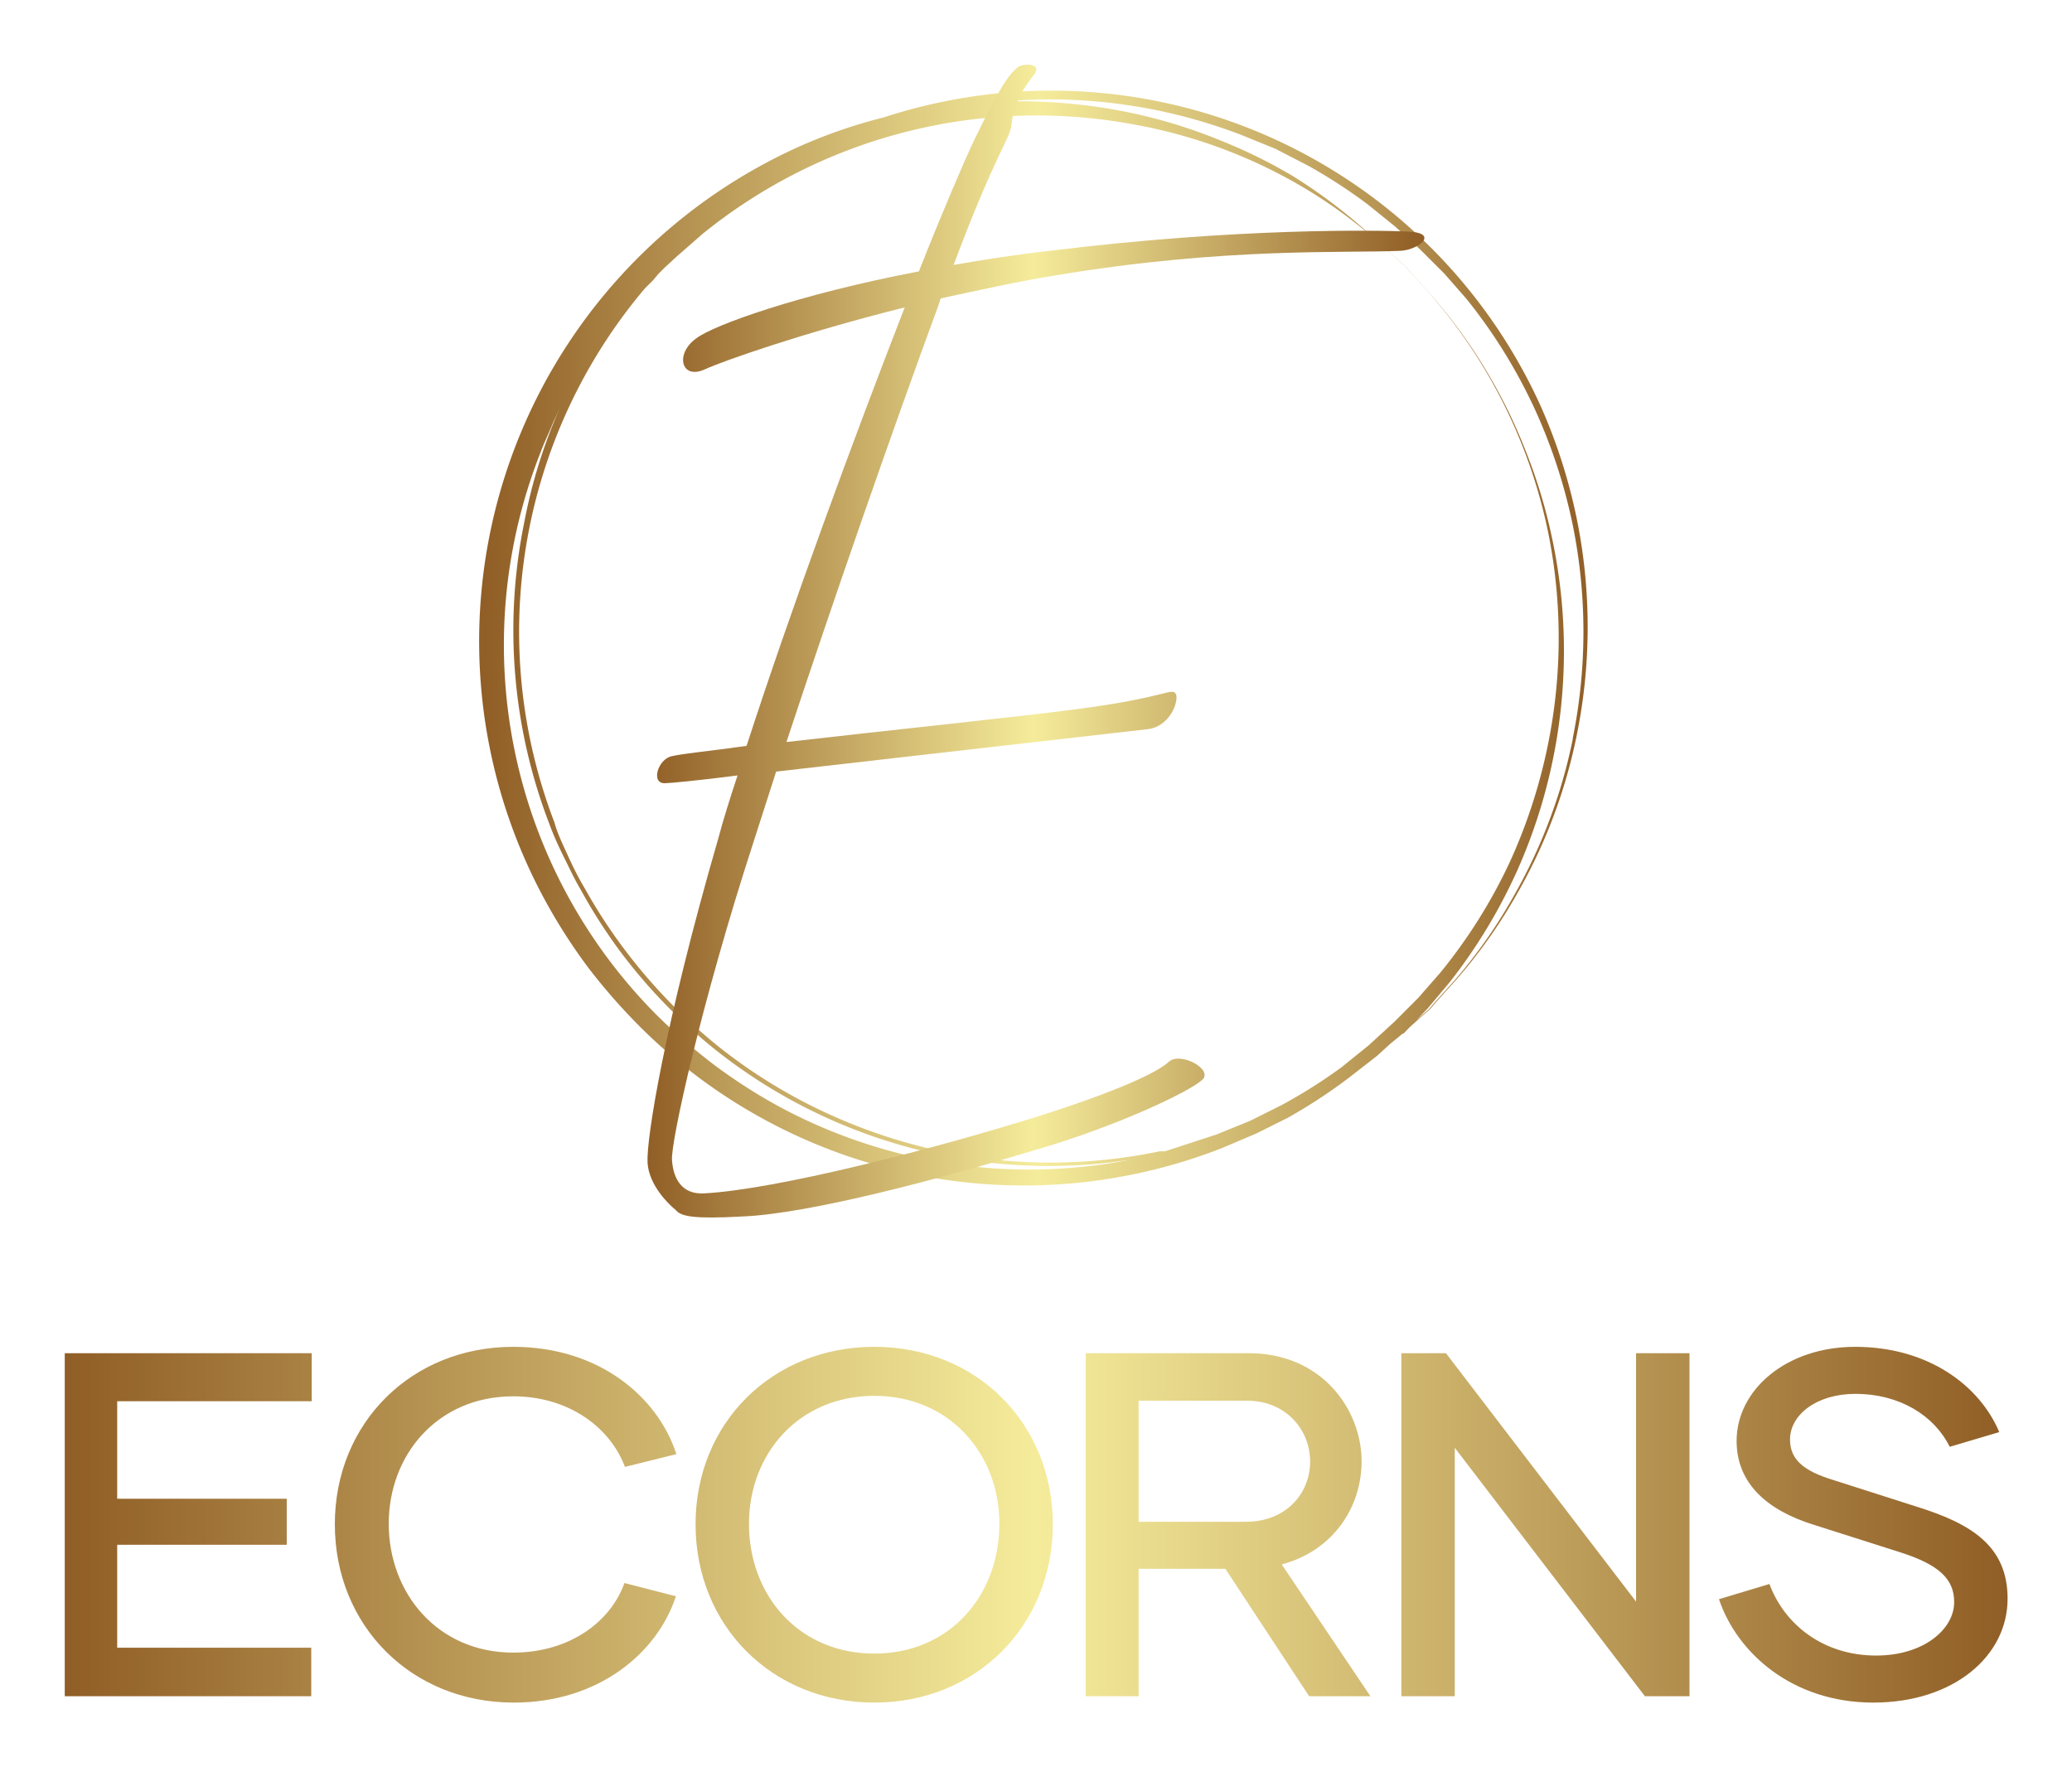 
        <svg xmlns="http://www.w3.org/2000/svg" xmlns:xlink="http://www.w3.org/1999/xlink" version="1.1" width="3200" 
        height="2729.341" viewBox="0 0 3200 2729.341">
			
			<g transform="scale(10) translate(10, 10)">
				<defs id="SvgjsDefs1557"><linearGradient id="SvgjsLinearGradient1564"><stop id="SvgjsStop1565" stop-color="#905e26" offset="0"></stop><stop id="SvgjsStop1566" stop-color="#f5ec9b" offset="0.5"></stop><stop id="SvgjsStop1567" stop-color="#905e26" offset="1"></stop></linearGradient><linearGradient id="SvgjsLinearGradient1568"><stop id="SvgjsStop1569" stop-color="#905e26" offset="0"></stop><stop id="SvgjsStop1570" stop-color="#f5ec9b" offset="0.5"></stop><stop id="SvgjsStop1571" stop-color="#905e26" offset="1"></stop></linearGradient><linearGradient id="SvgjsLinearGradient1572"><stop id="SvgjsStop1573" stop-color="#905e26" offset="0"></stop><stop id="SvgjsStop1574" stop-color="#f5ec9b" offset="0.5"></stop><stop id="SvgjsStop1575" stop-color="#905e26" offset="1"></stop></linearGradient></defs><g id="SvgjsG1558" featureKey="symbolContainer" transform="matrix(1.623,0,0,1.623,63.939,4.047)" fill="url(#SvgjsLinearGradient1564)"><path xmlns="http://www.w3.org/2000/svg" d="M104.6 41.3a52.2 52.2 0 0 0-3.5-11.2A51.1 51.1 0 0 0 44.3 1a49.6 49.6 0 0 0-5.7 1.5 49.1 49.1 0 0 0-7.9 2.7A51.6 51.6 0 0 0 6.3 77a53.7 53.7 0 0 0 4.1 6.4 57 57 0 0 0 5 5.7 51.7 51.7 0 0 0 55.3 11.5l3.3-1.4 3-1.5a50.9 50.9 0 0 0 5.8-3.8l2.7-2.1 1.2-1.1 1.1-.9 2-1.8.7-.6.6-.7 1.8-2a48.5 48.5 0 0 0 5.9-8.3 50.4 50.4 0 0 0 5.6-14.7 51.6 51.6 0 0 0 .2-20.4zM87.1 88.6l-1.2 1.1-1.2 1.1-2.6 2.1a49.5 49.5 0 0 1-5.7 3.6l-3 1.5-3.2 1.3-4.9 1.6h-.5a50.9 50.9 0 0 1-20.3.1 51.8 51.8 0 0 1-11.1-3.6A50.5 50.5 0 0 1 22.9 91a52 52 0 0 1-9.1-9.4 50.3 50.3 0 0 1-3.7-5.7c-.6-1-1.1-2-1.6-3.1s-1-2.1-1.3-3.2a50.6 50.6 0 0 1 8.6-50.8l.8-.8.5-.6.6-.6 1.2-1.1 2.4-2.1A50.5 50.5 0 0 1 62.4 3.2a48.5 48.5 0 0 1 14.7 5.2 47 47 0 0 1 8.3 5.8l2 1.8.7.6.6.7 1.8 2a49.7 49.7 0 0 1 11.3 22.9 50.8 50.8 0 0 1-.1 20.2 51.6 51.6 0 0 1-3.6 11 50.2 50.2 0 0 1-6.6 10.5l-2.1 2.4zm-44.9 13a50.1 50.1 0 0 1-13.7-5 51.8 51.8 0 0 1-6.2-4 55.2 55.2 0 0 1-5.5-4.8 49.9 49.9 0 0 1-11-53.2c.4-1.1.9-2.1 1.3-3.1l.6-1.3a50.2 50.2 0 0 0-3.4 11 51.3 51.3 0 0 0 2.4 28.5c.4 1.1.9 2.2 1.4 3.2s1 2.1 1.6 3.1a50.6 50.6 0 0 0 3.7 5.8 51.5 51.5 0 0 0 9.2 9.5 50.9 50.9 0 0 0 10.7 6.5 51 51 0 0 0 28.7 3.9 50.3 50.3 0 0 1-19.8-.1zm61.9-39.9a50.2 50.2 0 0 1-5.5 14.7 48.4 48.4 0 0 1-5.8 8.3l-1.8 2-.6.7-.7.6-1.9 1.7h.2l2.3-2.4 2.1-2.5A51.3 51.3 0 0 0 98.9 74a51.4 51.4 0 0 0 3.2-31.6 49.6 49.6 0 0 0-2.5-8.2 49.4 49.4 0 0 0-3.1-6.5 48.7 48.7 0 0 0-5.9-8.3l-1.8-2-.6-.7-.7-.6-2-1.8A49.9 49.9 0 0 0 77.3 8a49.3 49.3 0 0 0-6.5-3.2 49.8 49.8 0 0 0-8.2-2.6A52.2 52.2 0 0 0 49.9 1a50.8 50.8 0 0 1 22.7 3.2l3.2 1.3 3.1 1.6a50.1 50.1 0 0 1 5.7 3.7l2.6 2.1 1.2 1.1 1.2 1.1 2.3 2.3 2.1 2.4a50.4 50.4 0 0 1 6.5 10.5 51.6 51.6 0 0 1 3.6 11 51.1 51.1 0 0 1 0 20.3z"></path></g><g id="SvgjsG1559" featureKey="monogramFeature-0" transform="matrix(3.31,0,0,3.31,83.852,-73.15)" fill="url(#SvgjsLinearGradient1568)"><path d="M25.2 53.1 l-17.34 1.98 l-1.08 3.36 c-2.4 7.38 -3.84 13.92 -3.78 14.76 c0.06 0.9 0.48 1.62 1.5 1.56 c3.36 -0.18 10.62 -2.04 15.6 -3.6 c3.78 -1.2 5.52 -2.04 6.06 -2.52 c0.54 -0.54 2.16 0.36 1.56 0.84 c-0.6 0.54 -3.96 2.16 -7.92 3.3 c-3.96 1.2 -10.32 2.94 -13.56 3.06 c-2.22 0.12 -2.82 0 -3.06 -0.3 c-0.3 -0.24 -1.26 -1.14 -1.32 -2.22 s0.78 -6.42 3.3 -15.12 c0.24 -0.9 0.54 -1.86 0.9 -2.94 c-1.86 0.24 -3.18 0.36 -3.36 0.36 c-0.72 0.06 -0.36 -1.14 0.3 -1.26 c0.48 -0.12 1.8 -0.24 3.48 -0.48 c2.04 -6.3 5.04 -14.46 7.38 -20.46 c-4.8 1.2 -8.52 2.52 -9.3 2.88 c-1.14 0.54 -1.44 -0.72 -0.42 -1.44 c0.78 -0.6 4.74 -2.04 10.38 -3.12 c1.14 -2.88 2.1 -5.1 2.52 -6 c1.5 -3.12 1.8 -3.24 2.04 -3.48 c0.18 -0.24 1.38 -0.3 0.72 0.42 c-0.6 0.78 -0.9 1.5 -0.96 2.22 c-0.06 0.66 -0.72 1.26 -2.7 6.54 c1.38 -0.24 2.88 -0.48 4.5 -0.66 c8.76 -1.08 15.18 -0.96 16.68 -0.9 s0.54 0.84 -0.3 0.9 c-2.64 0.12 -8.16 -0.18 -16.08 1.14 c-1.86 0.3 -3.72 0.72 -5.4 1.08 l-0.12 0.36 c-2.1 5.7 -4.86 13.62 -7.08 20.34 c4.68 -0.54 11.1 -1.2 13.74 -1.56 c4.08 -0.54 4.26 -1.02 4.44 -0.66 c0.12 0.36 -0.3 1.5 -1.32 1.62 z"></path></g><g id="SvgjsG1560" featureKey="nameFeature-0" transform="matrix(1.892,0,0,1.892,-5.297,176.284)" fill="url(#SvgjsLinearGradient1572)"><path d="M22.96 15.92 l-15.88 0 l0 7.96 l13.84 0 l0 3.76 l-13.84 0 l0 8.4 l15.84 0 l0 3.96 l-20.12 0 l0 -28 l20.16 0 l0 3.92 z M39.446 40.52 c-8.36 0 -14.6 -6.28 -14.6 -14.56 c0 -8.24 6.24 -14.48 14.56 -14.48 c7.08 0 11.84 4.16 13.32 8.76 l-4.2 1.04 c-1.16 -3.12 -4.48 -5.76 -9.12 -5.76 c-6.16 0 -10.16 4.76 -10.16 10.4 c0 5.68 4 10.52 10.16 10.52 c4.6 0 7.96 -2.52 9.08 -5.68 l4.2 1.08 c-1.48 4.56 -6.24 8.68 -13.24 8.68 z M68.892 40.52 c-8.36 0 -14.6 -6.28 -14.6 -14.56 c0 -8.24 6.24 -14.48 14.6 -14.48 c8.32 0 14.56 6.24 14.56 14.48 c0 8.28 -6.24 14.56 -14.56 14.56 z M68.892 36.52 c6.12 0 10.2 -4.72 10.2 -10.6 c0 -5.72 -4.08 -10.44 -10.2 -10.44 c-6.16 0 -10.24 4.72 -10.24 10.44 c0 5.88 4.08 10.6 10.24 10.6 z M104.378 40 l-6.84 -10.4 l-7.08 0 l0 10.4 l-4.32 0 l0 -28 l13.32 0 c5.92 0 9.2 4.56 9.2 8.84 c0 3.68 -2.28 7.28 -6.52 8.4 l7.24 10.76 l-5 0 z M90.458 15.88 l0 9.88 l8.76 0 c3.28 0 5.24 -2.32 5.24 -4.92 s-2 -4.96 -5.12 -4.96 l-8.88 0 z M131.064 12 l4.36 0 l0 28 l-3.64 0 l-15.52 -20.28 l0 20.28 l-4.36 0 l0 -28 l3.64 0 l15.52 20.28 l0 -20.28 z M150.43 40.52 c-6.6 0 -11.12 -4.04 -12.6 -8.44 l4.12 -1.24 c1.2 3.24 4.32 5.84 8.72 5.84 c3.88 0 6.36 -2.16 6.36 -4.36 c0 -1.84 -1.16 -3.04 -4.44 -4.08 l-7.04 -2.24 c-3.72 -1.16 -6.28 -3.32 -6.28 -6.84 c0 -4.16 4.04 -7.68 9.68 -7.68 c5.96 0 10.16 3.16 11.76 6.96 l-4.04 1.2 c-1.28 -2.56 -4.08 -4.32 -7.72 -4.32 c-3.16 0 -5.32 1.72 -5.32 3.72 c0 1.6 1.04 2.56 3.56 3.32 l6.88 2.2 c4.32 1.36 7.32 3.16 7.32 7.48 c0 4.68 -4.4 8.48 -10.96 8.48 z"></path></g>
			</g>
		</svg>
	